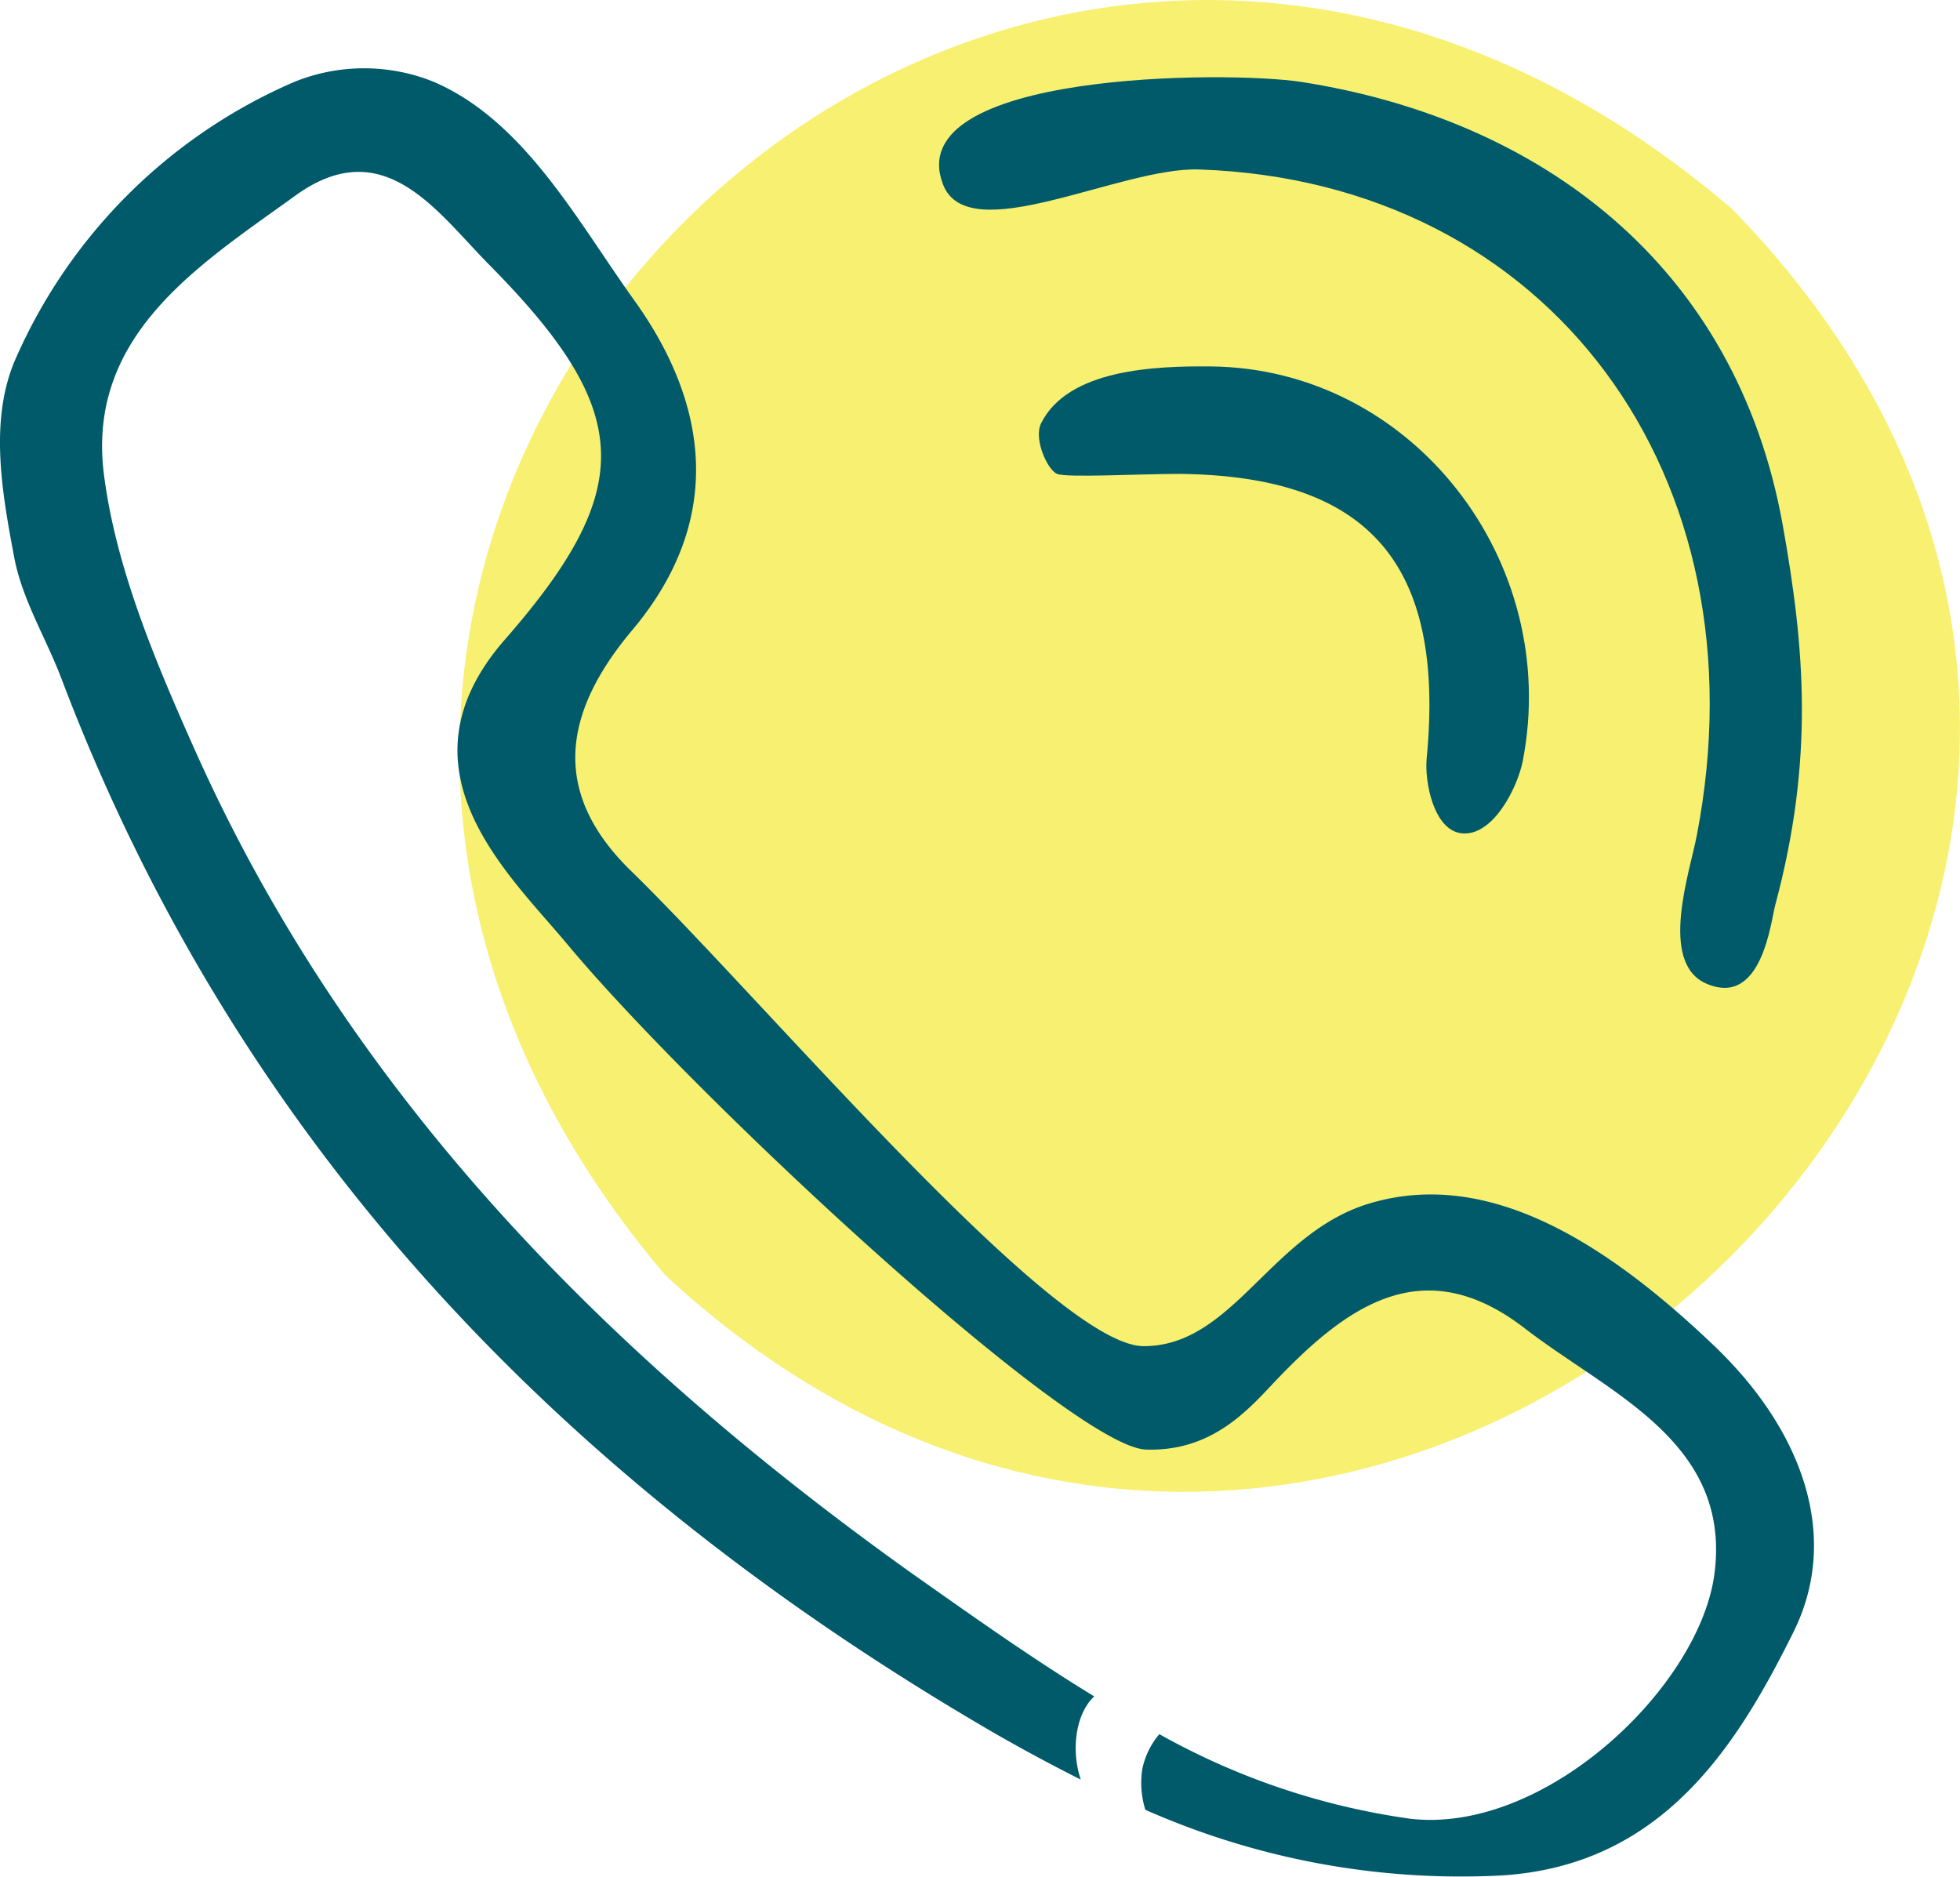 <svg id="Ebene_1" data-name="Ebene 1" xmlns="http://www.w3.org/2000/svg" viewBox="0 0 145.39 139.2"><defs><style>.cls-1{fill:#f3e611;opacity:0.6;isolation:isolate;}.cls-2{fill:#005a6a;}</style></defs><title>Icon_Telefonakquise-starten_neu</title><g id="Ebene_2" data-name="Ebene 2"><g id="img"><g id="Werde_Aktiv" data-name="Werde Aktiv"><path class="cls-1" d="M49.36,94.6C2.58,39.48,73.08-31.89,128.47,15.49h0C179.83,68.11,102.83,144.11,49.36,94.6Z" transform="translate(0 0)"/><path class="cls-2" d="M127.13,99.8c-8-7.63-16.71-13.15-25.49-10.55-7.38,2.18-10.14,10.6-16.8,10.6s-28.19-25.66-38-35.22c-6.19-6-4.91-12,.1-17.94,6.75-8.06,5.7-16.6.14-24.37C42.82,16.39,38.93,9,32.2,6.08a13.78,13.78,0,0,0-10.38,0A39.76,39.76,0,0,0,1.06,26.84c-1.85,4.48-.9,9.77,0,14.53.6,3.15,2.38,6,3.51,9,13.21,34.81,37.53,59.81,69.24,78.21Q77,130.41,80.17,132c-.74-2.18-.38-4.9,1-6.17-4.64-2.83-9.09-6-13.35-9-22.55-16.06-42-35.59-53.49-61.48-2.86-6.42-5.7-13.19-6.6-20C6.31,24.85,14.82,19.64,21.91,14.51c6.59-4.77,10.53,1.25,14.39,5.14C47,30.47,47.3,36.2,37.4,47.5c-8.24,9.5.23,17.22,4.6,22.44,9.46,11.4,37.49,37.39,43,37.58,5,.17,7.7-3.08,9.7-5.18,5.36-5.61,11-9.56,18.46-3.77,6.3,4.85,15.35,8.43,14,18.28h0c-1.2,8.4-12.62,19.23-22.58,18.05A52.94,52.94,0,0,1,86,128.63a5.77,5.77,0,0,0-1.27,2.61,6.74,6.74,0,0,0,.23,3,57.85,57.85,0,0,0,26.43,4.87c11.91-.74,17.43-9.58,21.62-18C136.61,113.93,133.64,106,127.13,99.8Z" transform="translate(0 0)"/><path class="cls-2" d="M96.55,6.08C114.2,8.84,128.79,19.6,132.25,39c1.62,9.06,2.33,17.33-.56,28.11-.34,1.27-1,7.66-5.14,5.84-3.53-1.57-1.19-8.3-.68-11C131,35.36,115,13.45,88.94,12.57c-5.84-.2-17.16,6-19,1.08C66.79,5.31,91.08,5.23,96.55,6.08Z" transform="translate(0 0)"/><path class="cls-2" d="M77.23,31.39c2-4,8.41-4.25,12.6-4.21,14.92.15,26,14.42,23.13,29.25-.39,2-2.25,5.71-4.61,5.37-2-.29-2.69-3.8-2.52-5.56,1.37-14.34-4.2-20.93-18.32-21.09-3,0-8.39.3-9.1,0S76.65,32.56,77.23,31.39Z" transform="translate(0 0)"/></g></g></g></svg>